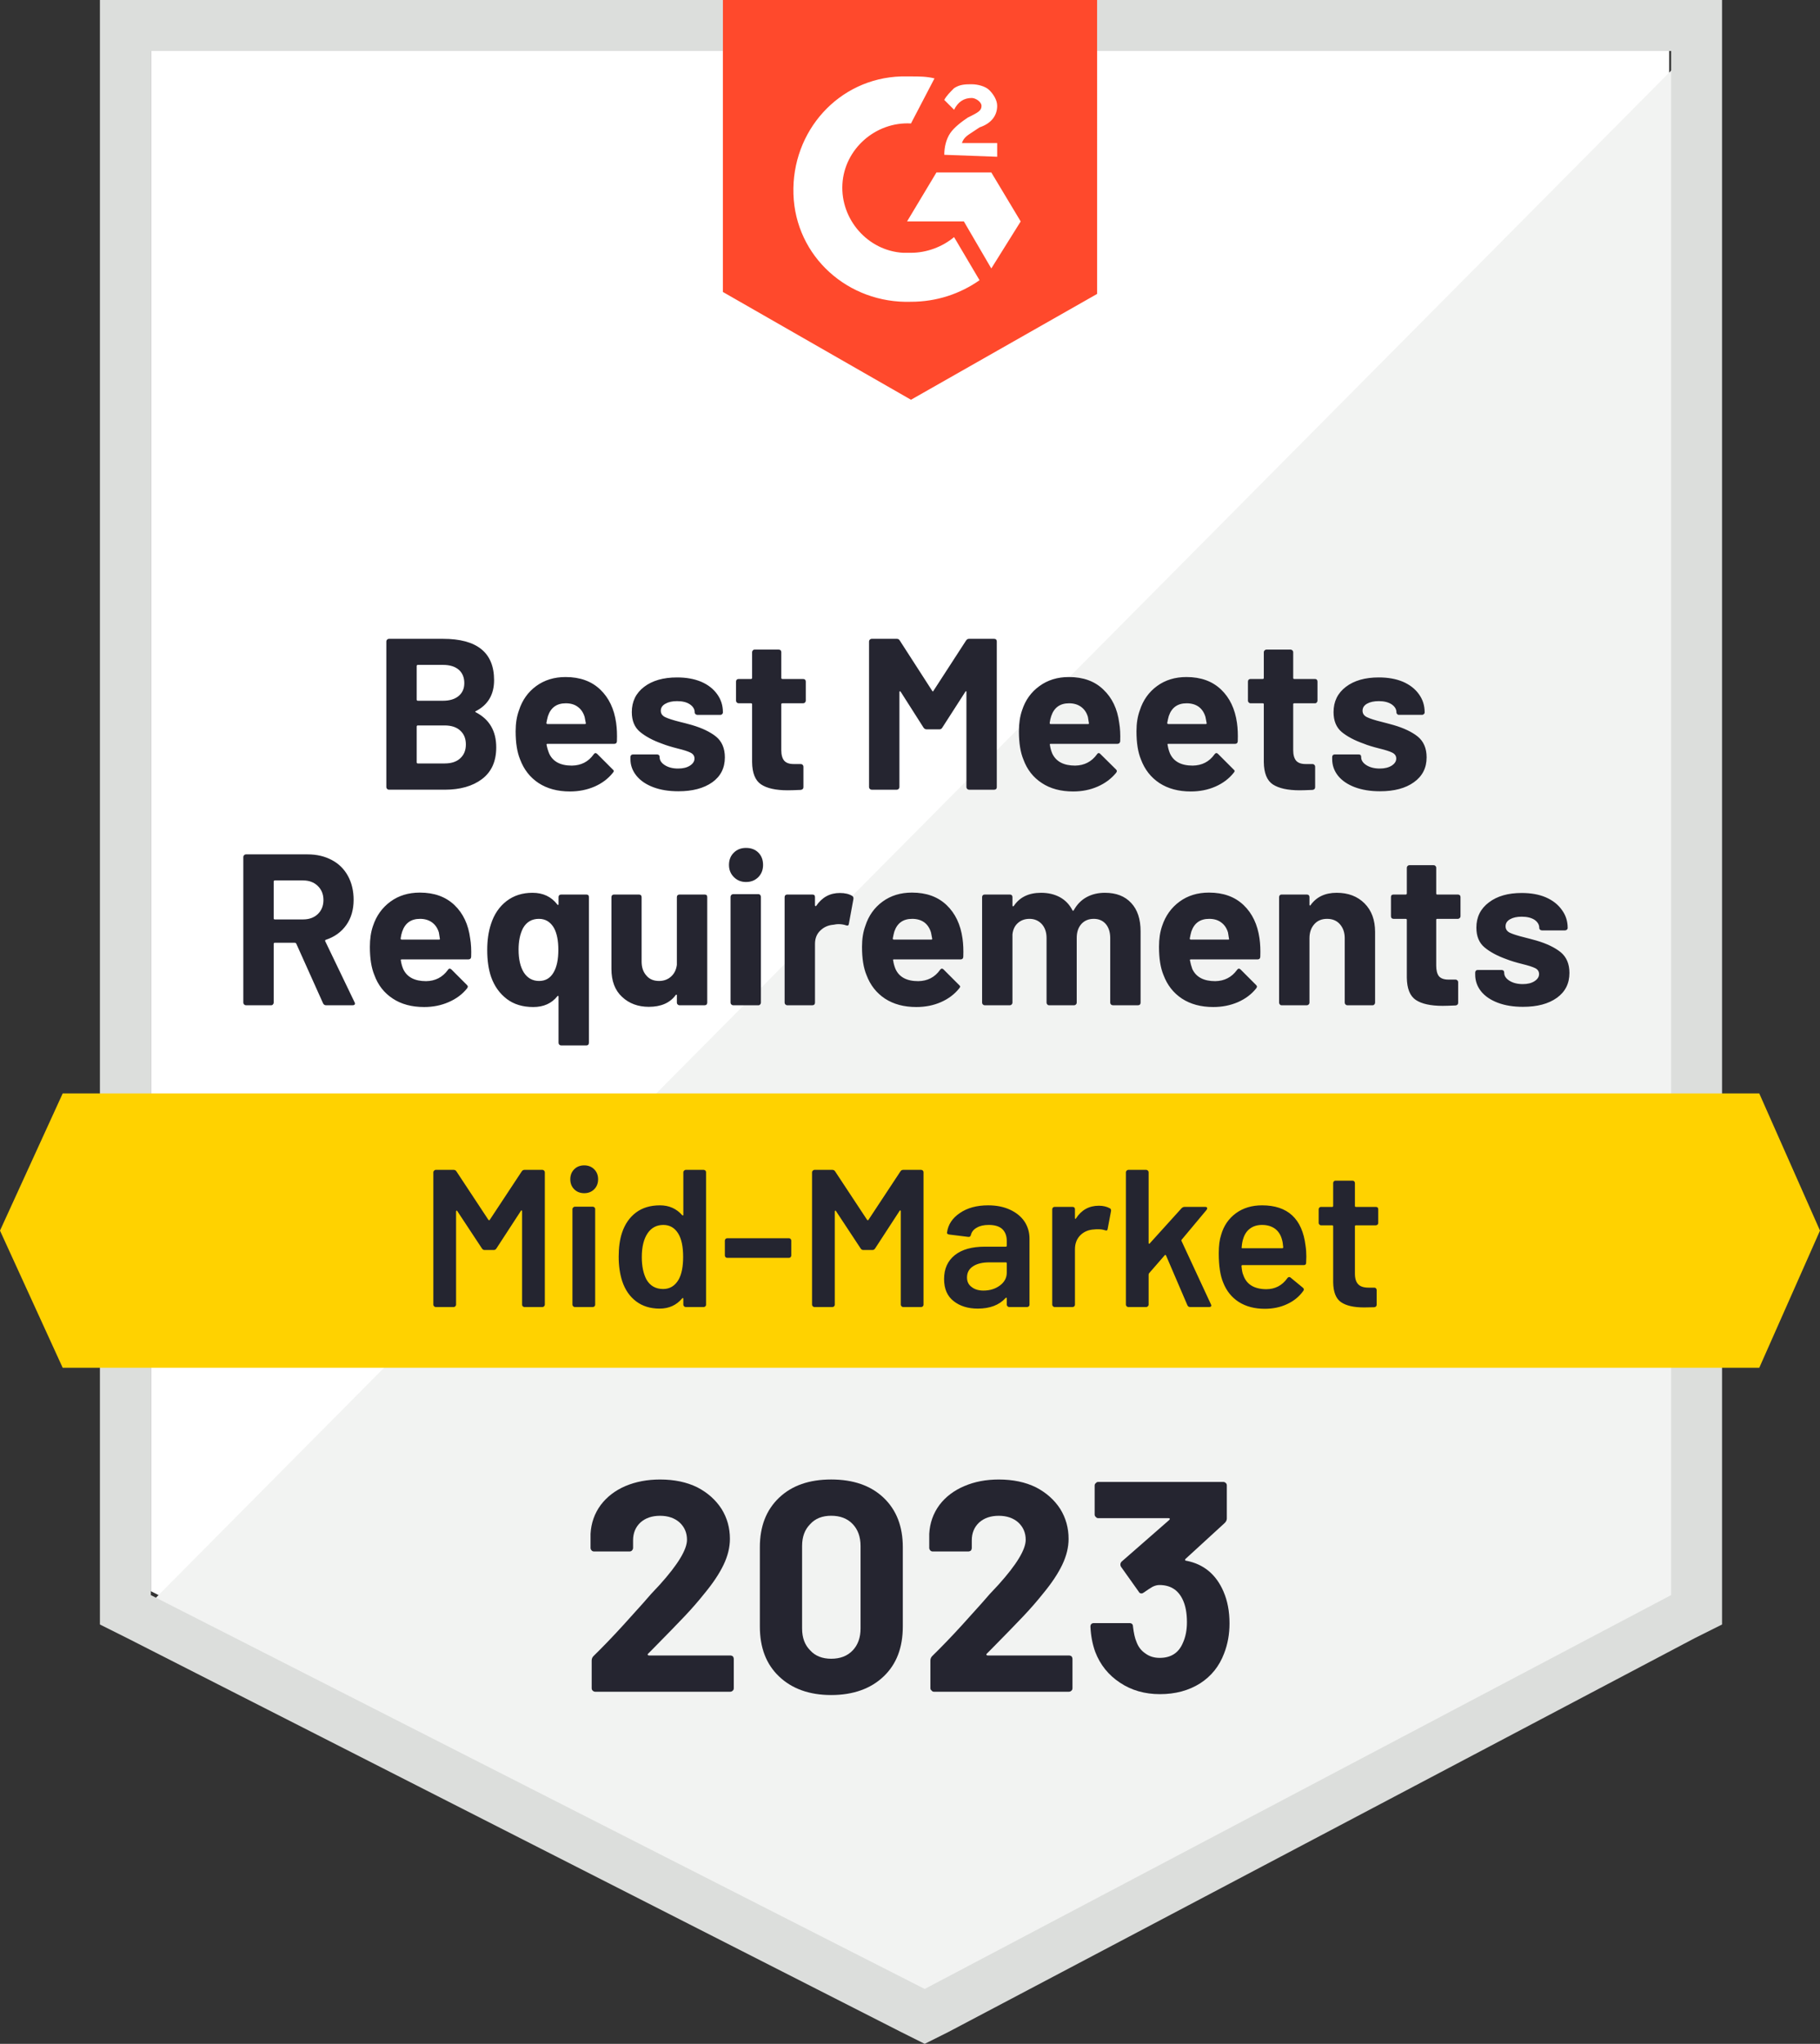 <?xml version="1.0" encoding="UTF-8"?><svg id="uuid-1b0a315b-72e7-459c-bea8-fd9bfeeff5e2" xmlns="http://www.w3.org/2000/svg" viewBox="0 0 92.9 104.3"><rect x="0" y="0" width="92.9" height="104.3" fill="#333333" stroke="none"/><defs><style>.uuid-1fd5b47f-1fc3-4abe-ae74-ff4273e5c1d6{fill:#f2f3f2;}.uuid-1fd5b47f-1fc3-4abe-ae74-ff4273e5c1d6,.uuid-63d5321f-67f0-4aba-9b55-307c4d322d3b,.uuid-7eca75a2-0995-4d4f-ad07-7657fd7eacb9,.uuid-a9c65fea-1159-480e-8829-ddbe1ae2e0c5,.uuid-ce928d90-2bb5-458f-bb9a-deb38cd44770,.uuid-da32cf8e-0841-4c32-923b-b2d856b67526,.uuid-f3d34b21-38f4-40c9-b135-df5869da99aa{stroke-width:0px;}.uuid-63d5321f-67f0-4aba-9b55-307c4d322d3b{fill:#252530;}.uuid-7eca75a2-0995-4d4f-ad07-7657fd7eacb9{fill:#242530;}.uuid-a9c65fea-1159-480e-8829-ddbe1ae2e0c5{fill:#dcdedc;}.uuid-ce928d90-2bb5-458f-bb9a-deb38cd44770{fill:#fff;}.uuid-da32cf8e-0841-4c32-923b-b2d856b67526{fill:#ffd200;}.uuid-f3d34b21-38f4-40c9-b135-df5869da99aa{fill:#ff492c;}</style></defs><path class="uuid-ce928d90-2bb5-458f-bb9a-deb38cd44770" d="m7.7,81.2l39.5,20.1,38-20.1V2.6H7.7v78.6Z"/><path class="uuid-1fd5b47f-1fc3-4abe-ae74-ff4273e5c1d6" d="m86,2.9L6.9,82.6l41,20.3,38.1-19.5V2.9Z"/><path class="uuid-a9c65fea-1159-480e-8829-ddbe1ae2e0c5" d="m5.1,28.8v54.1l1.4.7,39.5,20.1,1.2.6,1.2-.6,38.1-20.1,1.4-.7V0H5.1v28.8Zm2.6,52.6V2.6h77.6v78.8l-38.1,20.1L7.7,81.4Z"/><path class="uuid-f3d34b21-38f4-40c9-b135-df5869da99aa" d="m46.5,3.9c.4,0,.8,0,1.2.1l-1.2,2.3c-1.8-.1-3.4,1.3-3.5,3.1-.1,1.8,1.3,3.4,3.1,3.5h.4c.8,0,1.6-.3,2.2-.8l1.3,2.2c-1,.7-2.2,1.1-3.5,1.1-3.2.1-5.9-2.3-6-5.5-.1-3.2,2.3-5.9,5.5-6,0,0,.5,0,.5,0Zm4.1,4.9l1.5,2.5-1.5,2.4-1.4-2.4h-2.9l1.5-2.5h2.8Zm-2.4-.9c0-.4.1-.8.3-1.1s.6-.6.9-.8l.2-.1c.4-.2.5-.3.5-.5s-.3-.4-.5-.4c-.4,0-.7.2-.9.6l-.5-.5c.1-.2.3-.4.5-.6.3-.2.6-.2.9-.2s.7.1.9.3.4.5.4.8c0,.5-.3.9-.9,1.1l-.3.2c-.3.2-.5.3-.6.6h1.8v.7s-2.7-.1-2.7-.1Zm-1.7,12.5l9.5-5.4V0h-19.1v14.9s9.6,5.5,9.6,5.5Z"/><path class="uuid-da32cf8e-0841-4c32-923b-b2d856b67526" d="m89.8,55.8H3.2l-3.2,7,3.2,7h86.6l3.1-7-3.1-7Z"/><path class="uuid-63d5321f-67f0-4aba-9b55-307c4d322d3b" d="m16.64,51.3c-.067,0-.117-.033-.15-.1l-1.37-3.05c-.02-.027-.043-.04-.07-.04h-1.02c-.04,0-.06.02-.06.06v3c0,.033-.013.063-.04.09-.02.027-.05.04-.09.04h-1.29c-.033,0-.063-.013-.09-.04-.027-.027-.04-.057-.04-.09v-7.44c0-.033.013-.063.04-.09.027-.027.057-.04.09-.04h3.15c.467,0,.88.097,1.24.29.353.187.627.457.82.81s.29.76.29,1.22c0,.5-.123.927-.37,1.28-.253.36-.603.613-1.05.76-.033.013-.043.037-.03.07l1.5,3.12c.013.027.02.047.02.06,0,.06-.04.09-.12.09,0,0-1.36,0-1.36,0Zm-2.61-6.37c-.04,0-.06.02-.06.06v1.88c0,.033.02.05.06.05h1.44c.307,0,.557-.09.75-.27.193-.187.29-.427.29-.72s-.097-.533-.29-.72c-.193-.187-.443-.28-.75-.28,0,0-1.44,0-1.44,0Zm9.97,2.96c.047.28.063.593.05.94-.007.087-.057.13-.15.13h-3.39c-.047,0-.063.017-.05.05.02.147.06.293.12.44.193.413.583.62,1.17.62.467-.007.837-.197,1.11-.57.027-.047.06-.07.1-.07.02,0,.047.013.08.04l.79.79c.033.033.05.063.05.09,0,.02-.013.05-.04.09-.24.3-.553.533-.94.7-.38.167-.797.25-1.25.25-.633,0-1.167-.143-1.6-.43-.44-.287-.753-.687-.94-1.2-.153-.367-.23-.847-.23-1.44,0-.407.053-.763.16-1.07.173-.52.47-.933.89-1.24s.92-.46,1.5-.46c.733,0,1.323.213,1.77.64.44.42.707.987.8,1.7Zm-2.56-1c-.46,0-.763.217-.91.65-.033.093-.06.21-.08.35,0,.04.02.06.06.06h1.9c.04,0,.053-.02.04-.06-.033-.213-.05-.317-.05-.31-.067-.22-.183-.39-.35-.51-.167-.12-.37-.18-.61-.18Zm7.07-1.11c0-.04.013-.073.04-.1.027-.02.06-.03.1-.03h1.28c.04,0,.073.01.1.03.02.027.03.06.03.1v7.43c0,.04-.01.073-.03.1-.027.027-.06.04-.1.04h-1.28c-.04,0-.073-.013-.1-.04-.027-.027-.04-.06-.04-.1v-2.35c0-.02-.007-.033-.02-.04-.013-.007-.027,0-.04.02-.293.367-.703.55-1.23.55-.54,0-.99-.137-1.35-.41-.367-.28-.633-.653-.8-1.12-.133-.387-.2-.847-.2-1.38,0-.493.063-.933.19-1.32.16-.5.427-.893.8-1.18.367-.28.807-.42,1.32-.42.54,0,.963.2,1.27.6.013.02.027.027.04.02.013-.007.02-.02.02-.04v-.36Zm-.25,3.84c.16-.273.24-.657.24-1.15,0-.467-.073-.837-.22-1.11-.18-.313-.437-.47-.77-.47-.36,0-.63.157-.81.47-.153.293-.23.66-.23,1.1,0,.493.09.883.27,1.17.187.287.447.43.78.43.327,0,.573-.147.74-.44Zm6.29-3.84c0-.04.013-.073.04-.1.027-.02.057-.03.09-.03h1.29c.04,0,.073.01.1.03.02.027.03.06.03.1v5.39c0,.033-.01.063-.03.09-.027.027-.06.04-.1.04h-1.29c-.033,0-.063-.013-.09-.04-.027-.027-.04-.057-.04-.09v-.38c0-.02-.007-.03-.02-.03-.013-.007-.027,0-.04.02-.293.4-.75.6-1.37.6-.553,0-1.01-.17-1.37-.51-.36-.333-.54-.807-.54-1.42v-3.67c0-.04.013-.073.04-.1.027-.02.057-.03.09-.03h1.28c.033,0,.063.01.09.03.027.027.04.06.04.1v3.29c0,.293.08.53.24.71.153.187.37.28.65.28.247,0,.453-.077.62-.23.16-.147.257-.343.29-.59,0,0,0-3.46,0-3.46Zm3.53-.77c-.247,0-.453-.083-.62-.25-.167-.167-.25-.373-.25-.62,0-.26.083-.47.25-.63.16-.16.367-.24.62-.24.26,0,.47.08.63.24s.24.37.24.63c0,.247-.08.453-.24.62-.167.167-.377.25-.63.25Zm-.66,6.29c-.033,0-.063-.013-.09-.04-.027-.027-.04-.057-.04-.09v-5.4c0-.04.013-.073.04-.1.027-.027.057-.04.09-.04h1.29c.04,0,.07.013.09.04.027.027.04.06.04.1v5.4c0,.033-.013.063-.04.09-.02.027-.05.04-.09.04h-1.29Zm5.45-5.73c.26,0,.47.05.63.15.053.033.073.09.06.17l-.23,1.25c-.007.087-.057.113-.15.08-.113-.04-.243-.06-.39-.06-.06,0-.14.01-.24.03-.267.02-.49.117-.67.29-.187.173-.28.403-.28.69v3c0,.033-.01.063-.03.09-.027.027-.06.04-.1.04h-1.29c-.033,0-.063-.013-.09-.04-.027-.027-.04-.057-.04-.09v-5.39c0-.04.013-.073.04-.1.027-.02.057-.03.09-.03h1.29c.04,0,.073.01.1.03.02.027.03.06.03.1v.42c0,.02.01.033.03.04.013.007.023.003.03-.01.3-.44.703-.66,1.21-.66Zm6.26,2.32c.04.28.053.593.04.94-.007.087-.053.13-.14.13h-3.4c-.047,0-.06.017-.04.05.02.147.06.293.12.44.187.413.573.62,1.16.62.473-.007.843-.197,1.11-.57.033-.047.067-.07.1-.07.027,0,.053.013.08.04l.79.79c.04.033.06.063.06.09,0,.02-.017.05-.05.09-.24.3-.55.533-.93.7-.38.167-.8.25-1.26.25-.627,0-1.16-.143-1.6-.43-.433-.287-.747-.687-.94-1.2-.153-.367-.23-.847-.23-1.44,0-.407.057-.763.17-1.07.167-.52.46-.933.88-1.24s.92-.46,1.5-.46c.733,0,1.323.213,1.77.64.44.42.71.987.81,1.7Zm-2.57-1c-.46,0-.763.217-.91.65-.027.093-.053.21-.08.35,0,.04.02.06.06.06h1.9c.047,0,.063-.02.05-.06-.04-.213-.06-.317-.06-.31-.067-.22-.18-.39-.34-.51-.167-.12-.373-.18-.62-.18Zm9.84-1.33c.573,0,1.02.173,1.34.52.32.34.48.823.48,1.45v3.64c0,.033-.01.063-.03.09-.027.027-.06.04-.1.04h-1.28c-.04,0-.073-.013-.1-.04-.027-.027-.04-.057-.04-.09v-3.3c0-.3-.077-.54-.23-.72-.153-.173-.357-.26-.61-.26-.26,0-.47.087-.63.26-.16.18-.24.417-.24.71v3.31c0,.033-.013.063-.04.09-.027.027-.057.04-.09.04h-1.28c-.04,0-.07-.013-.09-.04-.027-.027-.04-.057-.04-.09v-3.3c0-.293-.08-.53-.24-.71-.167-.18-.377-.27-.63-.27-.233,0-.43.07-.59.21-.16.14-.253.333-.28.58v3.49c0,.033-.013.063-.04.09-.027.027-.057.04-.09.04h-1.29c-.033,0-.063-.013-.09-.04-.027-.027-.04-.057-.04-.09v-5.39c0-.04.013-.073.04-.1.027-.02.057-.03.09-.03h1.29c.033,0,.063.01.09.03.027.027.04.06.04.1v.43c0,.02.007.033.02.04s.03,0,.05-.02c.3-.447.763-.67,1.39-.67.367,0,.69.077.97.23.273.153.483.373.63.66.02.04.043.04.07,0,.167-.3.387-.523.66-.67.273-.147.583-.22.93-.22Zm7.89,2.33c.04.28.053.593.04.94-.007.087-.053.13-.14.13h-3.4c-.047,0-.063.017-.05.05.027.147.067.293.12.44.193.413.583.62,1.17.62.467-.007.837-.197,1.11-.57.033-.047.067-.07.1-.07.02,0,.047.013.08.04l.79.79c.033.033.05.063.05.09,0,.02-.013.05-.04.09-.24.3-.55.533-.93.7-.387.167-.807.25-1.26.25-.627,0-1.16-.143-1.6-.43-.433-.287-.747-.687-.94-1.2-.153-.367-.23-.847-.23-1.44,0-.407.053-.763.16-1.07.173-.52.47-.933.89-1.24.42-.307.92-.46,1.5-.46.733,0,1.323.213,1.77.64.44.42.71.987.81,1.7Zm-2.57-1c-.46,0-.763.217-.91.65-.027.093-.053.21-.08.35,0,.04.02.06.06.06h1.9c.047,0,.06-.02.04-.06-.033-.213-.05-.317-.05-.31-.067-.22-.183-.39-.35-.51-.16-.12-.363-.18-.61-.18Zm6.51-1.33c.587,0,1.06.18,1.42.54.36.36.54.847.54,1.46v3.61c0,.033-.013.063-.04.09-.02.027-.05.04-.09.04h-1.29c-.033,0-.063-.013-.09-.04-.027-.027-.04-.057-.04-.09v-3.29c0-.293-.083-.533-.25-.72-.16-.18-.377-.27-.65-.27s-.49.09-.65.27c-.167.187-.25.427-.25.72v3.29c0,.033-.013.063-.04.09-.027.027-.057.04-.09.04h-1.29c-.04,0-.07-.013-.09-.04-.027-.027-.04-.057-.04-.09v-5.39c0-.04.013-.073.04-.1.02-.02.05-.03.09-.03h1.29c.033,0,.063.01.09.03.027.027.04.06.04.1v.38c0,.027.007.043.02.05.013.007.023.003.03-.01.3-.427.747-.64,1.34-.64Zm6.32,1.2c0,.033-.013.063-.04.09-.027.027-.057.04-.09.04h-1.06c-.033,0-.05.017-.05.05v2.34c0,.24.047.42.14.54.1.113.26.17.48.17h.37c.033,0,.063.013.09.04s.04.057.04.09v1.05c0,.08-.043.127-.13.14-.313.013-.533.02-.66.02-.613,0-1.07-.1-1.37-.3s-.453-.58-.46-1.14v-2.95c0-.033-.02-.05-.06-.05h-.62c-.04,0-.073-.013-.1-.04-.02-.027-.03-.057-.03-.09v-.98c0-.04.01-.073.03-.1.027-.02.06-.03.1-.03h.62c.04,0,.06-.02.06-.06v-1.31c0-.033.013-.063.04-.09.027-.027.057-.04.09-.04h1.23c.04,0,.073.013.1.04.027.027.04.057.04.09v1.31c0,.04.017.06.05.06h1.06c.033,0,.063.01.09.03.027.027.04.06.04.1v.98Zm3.19,4.62c-.493,0-.923-.07-1.29-.21s-.65-.333-.85-.58c-.2-.253-.3-.537-.3-.85v-.11c0-.04.013-.073.04-.1.02-.02.05-.03.09-.03h1.22c.033,0,.063.01.09.03.027.027.04.06.04.1v.01c0,.16.09.297.27.41.18.113.407.17.68.17.247,0,.447-.05.6-.15.153-.1.23-.22.23-.36,0-.133-.063-.233-.19-.3-.133-.067-.35-.137-.65-.21-.347-.087-.62-.17-.82-.25-.467-.167-.84-.367-1.12-.6-.28-.233-.42-.57-.42-1.01,0-.54.213-.97.64-1.29.42-.32.977-.48,1.67-.48.473,0,.883.073,1.23.22.353.153.627.367.82.64.2.267.3.573.3.92,0,.04-.013.07-.04.09-.027.027-.06.04-.1.04h-1.17c-.04,0-.073-.013-.1-.04-.027-.02-.04-.05-.04-.09,0-.16-.08-.297-.24-.41-.167-.107-.387-.16-.66-.16-.24,0-.437.043-.59.13-.153.087-.23.207-.23.36,0,.147.073.257.22.33.153.073.407.153.76.24.08.02.17.043.27.07.107.027.217.057.33.09.52.153.93.35,1.23.59.3.247.45.6.45,1.06,0,.54-.213.963-.64,1.27-.427.307-1.003.46-1.73.46Zm-53.45-15.09c-.047.02-.047.04,0,.06.693.36,1.04.957,1.04,1.79,0,.713-.243,1.253-.73,1.62-.48.36-1.113.54-1.9.54h-2.85c-.033,0-.063-.013-.09-.04-.027-.027-.04-.057-.04-.09v-7.44c0-.033.013-.063.04-.09s.057-.04.09-.04h2.76c1.74,0,2.61.703,2.61,2.11,0,.733-.31,1.26-.93,1.58Zm-2.96-2.36c-.04,0-.06.02-.06.06v1.71c0,.04.02.06.06.06h1.28c.347,0,.617-.083.81-.25.187-.16.28-.377.28-.65,0-.287-.093-.513-.28-.68-.193-.167-.463-.25-.81-.25h-1.28Zm1.37,5.03c.34,0,.603-.087.79-.26.193-.173.29-.41.29-.71s-.097-.537-.29-.71c-.187-.173-.453-.26-.8-.26h-1.36c-.04,0-.06.02-.06.06v1.82c0,.04.02.06.06.06,0,0,1.37,0,1.37,0Zm8.75-2.07c.04.28.053.593.04.94-.007.087-.053.13-.14.13h-3.4c-.047,0-.063.017-.05.05.027.147.07.293.13.44.187.413.573.62,1.16.62.473-.007.843-.197,1.11-.57.033-.047.067-.07.1-.07.02,0,.047.013.08.04l.79.79c.04.033.06.063.06.09,0,.02-.017.05-.05.09-.24.3-.55.533-.93.7-.387.167-.807.25-1.26.25-.627,0-1.16-.143-1.6-.43-.433-.287-.747-.687-.94-1.2-.153-.367-.23-.847-.23-1.44,0-.407.057-.763.17-1.07.167-.52.46-.933.88-1.24.42-.307.92-.46,1.5-.46.733,0,1.323.213,1.77.64.44.42.71.987.81,1.7Zm-2.57-1c-.46,0-.763.217-.91.65-.027.093-.053.21-.08.35,0,.04.02.06.06.06h1.9c.047,0,.063-.02.05-.06-.04-.213-.06-.317-.06-.31-.067-.22-.183-.39-.35-.51-.16-.12-.363-.18-.61-.18Zm5.75,4.49c-.493,0-.923-.07-1.29-.21-.367-.14-.65-.333-.85-.58-.207-.253-.31-.537-.31-.85v-.11c0-.04.013-.073.04-.1.027-.02.06-.03.1-.03h1.22c.033,0,.063.01.09.03.027.027.04.06.04.1v.01c0,.16.09.297.27.41s.403.17.67.17c.253,0,.457-.05.61-.15.153-.1.23-.22.23-.36,0-.133-.067-.233-.2-.3-.133-.067-.35-.137-.65-.21-.34-.087-.61-.17-.81-.25-.467-.167-.84-.367-1.12-.6-.28-.233-.42-.57-.42-1.01,0-.54.21-.97.63-1.29s.98-.48,1.68-.48c.467,0,.877.073,1.23.22.353.153.627.367.82.64.193.267.29.573.29.92,0,.04-.013.07-.04.09-.02.027-.05.04-.09.04h-1.18c-.033,0-.063-.013-.09-.04-.027-.02-.04-.05-.04-.09,0-.16-.083-.297-.25-.41-.16-.107-.377-.16-.65-.16-.24,0-.437.043-.59.13-.16.087-.24.207-.24.36,0,.147.077.257.23.33s.403.153.75.24l.28.07.33.09c.52.153.93.35,1.23.59.3.247.45.6.45,1.06,0,.54-.213.963-.64,1.27-.433.307-1.01.46-1.73.46Zm6.5-4.62c0,.033-.013.063-.04.09s-.06.04-.1.04h-1.05c-.04,0-.06.017-.06.05v2.34c0,.24.05.42.15.54.1.113.26.17.48.17h.36c.04,0,.073.013.1.04.027.027.04.057.04.09v1.05c0,.08-.047.127-.14.14-.307.013-.527.02-.66.02-.607,0-1.06-.1-1.36-.3s-.453-.58-.46-1.14v-2.95c0-.033-.02-.05-.06-.05h-.62c-.04,0-.073-.013-.1-.04-.027-.027-.04-.057-.04-.09v-.98c0-.04.013-.073.04-.1.027-.02.06-.03.1-.03h.62c.04,0,.06-.02.06-.06v-1.31c0-.033.013-.063.04-.09.02-.027.05-.04.09-.04h1.23c.04,0,.073.013.1.04.02.027.03.057.03.09v1.31c0,.04.02.06.06.06h1.05c.04,0,.073.01.1.03.027.027.04.06.04.1v.98Zm8.18-3.07c.04-.06.09-.09.15-.09h1.29c.04,0,.073.013.1.04.02.027.03.057.03.09v7.44c0,.033-.01.063-.03.09-.027.027-.06.04-.1.04h-1.29c-.033,0-.063-.013-.09-.04-.027-.027-.04-.057-.04-.09v-4.85c0-.033-.007-.05-.02-.05s-.027.013-.04.04l-1.17,1.82c-.033.06-.083.09-.15.09h-.65c-.067,0-.12-.03-.16-.09l-1.16-1.82c-.013-.027-.03-.037-.05-.03-.013,0-.02.017-.02.05v4.84c0,.033-.013.063-.04.09-.027.027-.057.04-.09.04h-1.29c-.033,0-.063-.013-.09-.04-.027-.027-.04-.057-.04-.09v-7.44c0-.033.013-.063.04-.09.027-.027.057-.04.09-.04h1.29c.067,0,.117.03.15.09l1.65,2.56c.027.047.05.047.07,0,0,0,1.66-2.56,1.66-2.56Zm7.82,4.2c.047.28.063.593.05.94-.013.087-.063.13-.15.13h-3.4c-.04,0-.053.017-.04.05.02.147.06.293.12.44.193.413.583.62,1.17.62.467-.007.837-.197,1.11-.57.027-.047.06-.07.1-.07.02,0,.043.013.07.04l.8.79c.033.033.05.063.05.09,0,.02-.013.05-.04.09-.247.3-.56.533-.94.7-.38.167-.797.25-1.25.25-.633,0-1.167-.143-1.6-.43-.44-.287-.753-.687-.94-1.2-.153-.367-.23-.847-.23-1.44,0-.407.053-.763.16-1.07.167-.52.463-.933.89-1.24.42-.307.92-.46,1.5-.46.733,0,1.32.213,1.76.64.447.42.717.987.81,1.7Zm-2.56-1c-.46,0-.763.217-.91.65-.033.093-.06.21-.08.35,0,.04.017.06.05.06h1.91c.04,0,.053-.02.04-.06-.033-.213-.05-.317-.05-.31-.067-.22-.183-.39-.35-.51-.167-.12-.37-.18-.61-.18Zm8.57,1c.04.28.053.593.04.94-.007.087-.053.13-.14.13h-3.4c-.047,0-.06.017-.04.05.02.147.06.293.12.44.187.413.573.62,1.16.62.473-.007.843-.197,1.11-.57.033-.047.067-.07.1-.07.027,0,.053.013.08.04l.79.79c.04.033.06.063.06.09,0,.02-.017.05-.05.09-.24.3-.55.533-.93.7-.38.167-.8.25-1.26.25-.627,0-1.16-.143-1.6-.43-.433-.287-.747-.687-.94-1.2-.153-.367-.23-.847-.23-1.44,0-.407.057-.763.17-1.07.167-.52.46-.933.88-1.24.42-.307.92-.46,1.5-.46.733,0,1.323.213,1.77.64.44.42.71.987.81,1.7Zm-2.57-1c-.46,0-.763.217-.91.65-.027.093-.053.21-.08.35,0,.04.02.06.06.06h1.9c.047,0,.063-.02.05-.06-.04-.213-.06-.317-.06-.31-.067-.22-.18-.39-.34-.51-.167-.12-.373-.18-.62-.18Zm6.68-.13c0,.033-.013.063-.04.09-.02.027-.05.04-.09.04h-1.06c-.033,0-.05.017-.05.05v2.34c0,.24.05.42.15.54.1.113.26.17.48.17h.36c.033,0,.063.013.09.04.027.027.04.057.04.09v1.05c0,.08-.043.127-.13.14-.307.013-.527.02-.66.02-.607,0-1.063-.1-1.37-.3-.3-.2-.453-.58-.46-1.14v-2.95c0-.033-.017-.05-.05-.05h-.63c-.033,0-.063-.013-.09-.04s-.04-.057-.04-.09v-.98c0-.04.013-.073.04-.1.027-.02.057-.03.09-.03h.63c.033,0,.05-.02.05-.06v-1.31c0-.033.013-.063.04-.09.027-.027.057-.04.09-.04h1.24c.033,0,.063.013.09.04.027.027.04.057.04.09v1.31c0,.04.017.06.05.06h1.06c.04,0,.07.01.09.03.027.027.04.06.04.1,0,0,0,.98,0,.98Zm3.19,4.62c-.487,0-.917-.07-1.29-.21-.367-.14-.65-.333-.85-.58-.2-.253-.3-.537-.3-.85v-.11c0-.04.013-.073.04-.1.027-.02.057-.03.09-.03h1.22c.04,0,.073.01.1.03.02.027.03.06.03.1v.01c0,.16.09.297.27.41.18.113.407.17.68.17.247,0,.45-.05.61-.15.153-.1.23-.22.23-.36,0-.133-.067-.233-.2-.3s-.35-.137-.65-.21c-.347-.087-.617-.17-.81-.25-.473-.167-.85-.367-1.13-.6-.273-.233-.41-.57-.41-1.01,0-.54.21-.97.63-1.29s.98-.48,1.68-.48c.467,0,.877.073,1.23.22.353.153.627.367.82.64.193.267.29.573.29.92,0,.04-.013.07-.04.09-.027.027-.057.04-.09.04h-1.18c-.04,0-.07-.013-.09-.04-.027-.02-.04-.05-.04-.09,0-.16-.083-.297-.25-.41-.167-.107-.383-.16-.65-.16-.247,0-.447.043-.6.13s-.23.207-.23.36c0,.147.077.257.23.33.147.073.397.153.75.24.08.02.17.043.27.07.107.027.217.057.33.09.527.153.94.35,1.24.59.3.247.45.6.45,1.06,0,.54-.217.963-.65,1.27-.427.307-1.003.46-1.73.46Z"/><path class="uuid-7eca75a2-0995-4d4f-ad07-7657fd7eacb9" d="m26.63,59.78c.033-.053.08-.08.14-.08h.92c.033,0,.06.013.08.04.027.02.04.047.04.08v6.76c0,.033-.013.06-.04.08-.02.027-.047.04-.08.04h-.92c-.033,0-.063-.013-.09-.04-.02-.02-.03-.047-.03-.08v-4.77c0-.02-.007-.033-.02-.04-.02-.007-.033,0-.04.02l-1.25,1.92c-.033.053-.08.08-.14.08h-.46c-.06,0-.107-.027-.14-.08l-1.26-1.91c-.007-.02-.017-.027-.03-.02-.02.007-.03.02-.03.04v4.76c0,.033-.013.06-.04.08-.02.027-.047.04-.08.04h-.92c-.033,0-.06-.013-.08-.04-.027-.02-.04-.047-.04-.08v-6.76c0-.033.013-.06.04-.08.02-.027.047-.04.08-.04h.92c.06,0,.107.027.14.08l1.63,2.47c.013.013.027.02.04.02.013,0,.023-.007.03-.02,0,0,1.63-2.47,1.63-2.47Zm3.19,1.11c-.207,0-.377-.067-.51-.2-.133-.133-.2-.303-.2-.51s.067-.377.2-.51c.133-.133.303-.2.51-.2s.377.067.51.2c.133.133.2.303.2.51s-.067.377-.2.51c-.133.133-.303.2-.51.2Zm-.48,5.81c-.033,0-.06-.013-.08-.04-.027-.02-.04-.047-.04-.08v-4.88c0-.033.013-.06.04-.08.02-.027.047-.04.08-.04h.92c.033,0,.063.013.09.04.02.02.03.047.03.08v4.88c0,.033-.01.06-.03.08-.027.027-.057.04-.09.04h-.92Zm5.54-6.88c0-.033.013-.06.04-.08.02-.027.047-.04.08-.04h.92c.033,0,.063.013.09.04.02.02.03.047.03.08v6.76c0,.033-.01.06-.03.08-.027.027-.057.04-.09.04h-.92c-.033,0-.06-.013-.08-.04-.027-.02-.04-.047-.04-.08v-.3c0-.02-.007-.033-.02-.04s-.027,0-.04.02c-.293.347-.677.52-1.15.52s-.873-.123-1.2-.37c-.327-.247-.563-.59-.71-1.03-.12-.373-.18-.79-.18-1.25,0-.473.057-.88.17-1.22.147-.44.383-.783.71-1.03.327-.247.737-.37,1.23-.37.46,0,.837.167,1.13.5.013.013.027.02.04.02.013-.007.02-.02.02-.04v-2.17 0Zm-.24,5.48c.153-.273.23-.66.23-1.16,0-.52-.083-.917-.25-1.19-.18-.293-.433-.44-.76-.44-.34,0-.607.14-.8.42-.2.293-.3.7-.3,1.22,0,.467.08.85.24,1.15.187.32.47.48.85.48.34,0,.603-.16.79-.48Zm2.48-1.11c-.033,0-.06-.01-.08-.03-.027-.027-.04-.057-.04-.09v-.76c0-.033.013-.063.04-.09.02-.02.047-.03.08-.03h3.15c.033,0,.06.01.08.03.027.027.04.057.04.09v.76c0,.033-.013.063-.04.09-.02.02-.047.03-.08.03h-3.15Zm8.84-4.41c.033-.053.08-.08.14-.08h.92c.033,0,.063.013.09.04.02.02.03.047.03.08v6.76c0,.033-.01.06-.03.08-.027.027-.057.04-.09.04h-.92c-.033,0-.06-.013-.08-.04-.027-.02-.04-.047-.04-.08v-4.77c0-.02-.007-.033-.02-.04-.02-.007-.033,0-.04.02l-1.25,1.92c-.033.053-.08.08-.14.08h-.46c-.06,0-.107-.027-.14-.08l-1.26-1.91c-.007-.02-.017-.027-.03-.02-.02.007-.03.02-.03.04v4.76c0,.033-.01.06-.03.08-.027.027-.057.04-.09.04h-.92c-.033,0-.06-.013-.08-.04-.027-.02-.04-.047-.04-.08v-6.76c0-.033.013-.06.04-.08.02-.027.047-.04.08-.04h.92c.06,0,.107.027.14.08l1.63,2.47c.013.013.027.02.04.02s.023-.007.03-.02c0,0,1.63-2.47,1.63-2.47Zm4.48,1.73c.42,0,.79.073,1.11.22s.567.347.74.6c.173.26.26.553.26.88v3.37c0,.033-.01.06-.03.08-.027.027-.057.04-.09.04h-.92c-.033,0-.06-.013-.08-.04-.027-.02-.04-.047-.04-.08v-.32c0-.02-.007-.033-.02-.04-.013,0-.027.007-.04.02-.327.36-.8.54-1.42.54-.5,0-.91-.127-1.23-.38-.327-.253-.49-.63-.49-1.13,0-.52.183-.927.55-1.22.36-.287.87-.43,1.53-.43h1.07c.033,0,.05-.017.05-.05v-.24c0-.26-.077-.463-.23-.61-.153-.14-.383-.21-.69-.21-.253,0-.457.047-.61.14-.16.087-.26.21-.3.37-.02.08-.067.113-.14.1l-.97-.12c-.033-.007-.06-.017-.08-.03-.027-.02-.037-.043-.03-.07.053-.407.273-.74.66-1,.38-.26.86-.39,1.44-.39Zm-.24,4.35c.327,0,.607-.087.84-.26.233-.173.35-.393.35-.66v-.47c0-.033-.017-.05-.05-.05h-.84c-.353,0-.63.067-.83.2-.207.133-.31.323-.31.57,0,.213.08.377.24.49.153.12.353.18.6.18v0Zm5.89-4.33c.213,0,.4.043.56.13.053.027.073.077.06.15l-.17.9c-.007.08-.053.103-.14.07-.1-.033-.217-.05-.35-.05-.087,0-.153.003-.2.01-.28.013-.513.11-.7.29-.187.187-.28.427-.28.72v2.83c0,.033-.01.06-.03.08-.027.027-.057.04-.09.04h-.92c-.033,0-.06-.013-.08-.04-.027-.02-.04-.047-.04-.08v-4.87c0-.033.013-.063.04-.09.02-.02.047-.03.08-.03h.92c.033,0,.063.01.09.03.02.027.03.057.03.09v.45c0,.027.007.04.02.04.007.007.017,0,.03-.02.28-.433.67-.65,1.17-.65Zm1.5,5.17c-.033,0-.06-.013-.08-.04-.027-.02-.04-.047-.04-.08v-6.76c0-.033.013-.06.04-.08.02-.027.047-.04.08-.04h.92c.033,0,.06.013.08.04.027.02.04.047.04.08v3.61c0,.02.007.033.02.04.013.007.027,0,.04-.02l1.62-1.79c.047-.047.097-.07.15-.07h1.06c.067,0,.1.023.1.07,0,.02-.01.047-.03.08l-1.27,1.52c-.02.02-.023.043-.01.07l1.5,3.23c.013.027.02.047.02.06,0,.053-.037.08-.11.08h-.97c-.067,0-.113-.03-.14-.09l-1.09-2.54c-.007-.013-.02-.023-.04-.03-.013,0-.023.007-.03.02l-.8.92c-.013.027-.02.05-.02.07v1.53c0,.033-.013.06-.04.08-.02.027-.047.04-.08.04h-.92Zm9.05-3.13c.027.167.04.353.04.56l-.01.31c0,.08-.04.12-.12.12h-3.13c-.033,0-.05.017-.05.05.02.22.05.37.09.45.16.48.55.723,1.17.73.453,0,.813-.187,1.08-.56.027-.04.06-.06.1-.06.027,0,.05.01.07.03l.62.51c.06.047.07.1.03.16-.207.293-.483.52-.83.68-.34.16-.72.24-1.14.24-.52,0-.963-.117-1.33-.35-.36-.233-.623-.56-.79-.98-.153-.36-.23-.86-.23-1.5,0-.387.04-.7.12-.94.133-.467.387-.837.76-1.11.367-.267.81-.4,1.33-.4,1.313,0,2.053.687,2.22,2.06Zm-2.22-1.06c-.247,0-.453.063-.62.19-.16.12-.273.29-.34.51-.04.113-.067.26-.08.44-.013.033,0,.05.04.05h2.03c.033,0,.05-.017.05-.05-.013-.167-.033-.293-.06-.38-.06-.24-.177-.427-.35-.56-.18-.133-.403-.2-.67-.2v-0Zm5.93-.1c0,.033-.01.06-.03.08-.027.027-.057.04-.09.04h-1.02c-.033,0-.05.017-.05.05v2.41c0,.253.057.437.17.55.107.113.28.17.52.17h.3c.033,0,.06.01.08.03.027.027.04.057.04.09v.75c0,.073-.04.117-.12.13l-.52.01c-.527,0-.92-.09-1.18-.27s-.393-.52-.4-1.02v-2.85c0-.033-.017-.05-.05-.05h-.57c-.033,0-.06-.013-.08-.04-.027-.02-.04-.047-.04-.08v-.7c0-.033.013-.063.04-.09.02-.02.047-.03.08-.03h.57c.033,0,.05-.017.05-.05v-1.17c0-.033.013-.063.04-.09.02-.02.047-.03.08-.03h.87c.033,0,.06.01.08.03.027.027.04.057.04.09v1.17c0,.033.017.05.05.05h1.02c.033,0,.063.01.09.03.02.027.03.057.03.09,0,0,0,.7,0,.7Z"/><path class="uuid-63d5321f-67f0-4aba-9b55-307c4d322d3b" d="m33.079,84.389c-.02.02-.025.041-.015.061.01.02.031.031.061.031h4.146c.051,0,.097.015.138.046.031.041.046.087.046.138v1.484c0,.051-.015.092-.046.122-.041.041-.087.061-.138.061h-6.885c-.051,0-.097-.02-.138-.061-.031-.031-.046-.071-.046-.122v-1.407c0-.092.031-.168.092-.229.5-.49,1.01-1.02,1.53-1.591.52-.581.847-.943.979-1.086.286-.337.576-.658.872-.964.928-1.03,1.392-1.795,1.392-2.295,0-.357-.127-.653-.382-.887-.255-.224-.586-.337-.994-.337s-.739.112-.994.337c-.255.235-.382.541-.382.918v.382c0,.051-.02.097-.061.138-.031.031-.071.046-.122.046h-1.805c-.051 0-.092-.015-.122-.046-.041-.041-.061-.087-.061-.138v-.719c.031-.551.204-1.04.52-1.469.316-.418.734-.739,1.255-.964.53-.224,1.122-.337,1.775-.337.724-0,1.357.133,1.897.398.53.275.943.643,1.239,1.102.286.459.428.969.428,1.53,0,.428-.107.867-.321,1.316s-.535.933-.964,1.453c-.316.398-.658.79-1.025,1.178-.367.388-.913.949-1.637,1.683,0,0-.229.229-.229.23Z"/><path class="uuid-63d5321f-67f0-4aba-9b55-307c4d322d3b" d="m45.104,76.433c-.658-.627-1.56-.933-2.677-.933-1.117,0-2.004.306-2.662.933-.658.627-.979,1.469-.979,2.524v4.039c0,1.086.321,1.928.979,2.555.658.627,1.545.949,2.662.949,1.117,0,2.019-.321,2.677-.949.658-.627.979-1.469.979-2.555v-4.039c0-1.056-.321-1.897-.979-2.524Zm-1.178,6.67c0,.474-.138.842-.398,1.117-.275.291-.643.428-1.102.428-.444,0-.811-.138-1.071-.428-.275-.275-.413-.643-.413-1.117v-4.207c0-.474.138-.841.413-1.117.26-.291.627-.428,1.071-.428.459,0,.826.138,1.102.428.26.275.398.643.398,1.117v4.207Z"/><path class="uuid-63d5321f-67f0-4aba-9b55-307c4d322d3b" d="m50.367,84.389c-.02.02-.025.041-.015.061.01.02.031.031.061.031h4.146c.051,0,.097.015.138.046.031.041.046.087.046.138v1.484c0,.051-.015.092-.046.122-.041.041-.087.061-.138.061h-6.885c-.051,0-.092-.02-.122-.061-.041-.031-.061-.071-.061-.122v-1.407c0-.092.031-.168.092-.229.5-.49,1.01-1.02,1.53-1.591.52-.581.847-.943.979-1.086.286-.337.576-.658.872-.964.928-1.03,1.392-1.795,1.392-2.295,0-.357-.128-.653-.382-.887-.255-.224-.586-.337-.994-.337s-.739.112-.994.337c-.255.235-.382.541-.382.918v.382c0,.051-.015.097-.046.138-.041.031-.087.046-.138.046h-1.805c-.051 0-.092-.015-.122-.046-.041-.041-.061-.087-.061-.138v-.719c.031-.551.204-1.04.52-1.469.316-.418.739-.739,1.27-.964.52-.224,1.107-.337,1.759-.337.724-0,1.357.133,1.897.398.53.275.943.643,1.239,1.102.286.459.428.969.428,1.53,0,.428-.107.867-.321,1.316s-.535.933-.964,1.453c-.316.398-.658.79-1.025,1.178-.367.388-.913.949-1.637,1.683,0,0-.229.229-.229.23Z"/><path class="uuid-63d5321f-67f0-4aba-9b55-307c4d322d3b" d="m62.453,81.222c.204.469.306,1.01.306,1.622,0,.551-.092,1.061-.275,1.53-.245.653-.653,1.163-1.224,1.53-.581.367-1.265.551-2.05.551-.775 0-1.453-.194-2.035-.581-.592-.388-1.015-.913-1.27-1.576-.143-.398-.224-.826-.245-1.285,0-.122.061-.184.184-.184h1.805c.122 0.0.184.061.184.184.041.337.097.586.168.75.092.265.245.469.459.612.204.153.449.229.734.229.571-0.0.964-.25,1.178-.75.143-.306.214-.663.214-1.071,0-.479-.076-.872-.229-1.178-.235-.479-.627-.719-1.178-.719-.112-0-.229.031-.352.092-.122.071-.27.168-.444.291-.041.031-.082.046-.122.046-.061 0-.107-.031-.138-.092l-.903-1.27c-.02-.031-.031-.066-.031-.107,0-.061.02-.112.061-.153l2.433-2.127c.02-.02.031-.041.031-.061-.01-.02-.031-.031-.061-.031h-3.595c-.051,0-.092-.02-.122-.061-.041-.031-.061-.071-.061-.122v-1.484c0-.051.02-.092.061-.122.031-.041.071-.061.122-.061h6.38c.051-0.0.097.02.138.061.031.031.046.071.046.122v1.683c0,.082-.036.158-.107.229l-2.004,1.836c-.02.02-.025.041-.015.061,0,.02.02.031.061.031.887.173,1.52.699,1.897,1.576Z"/></svg>